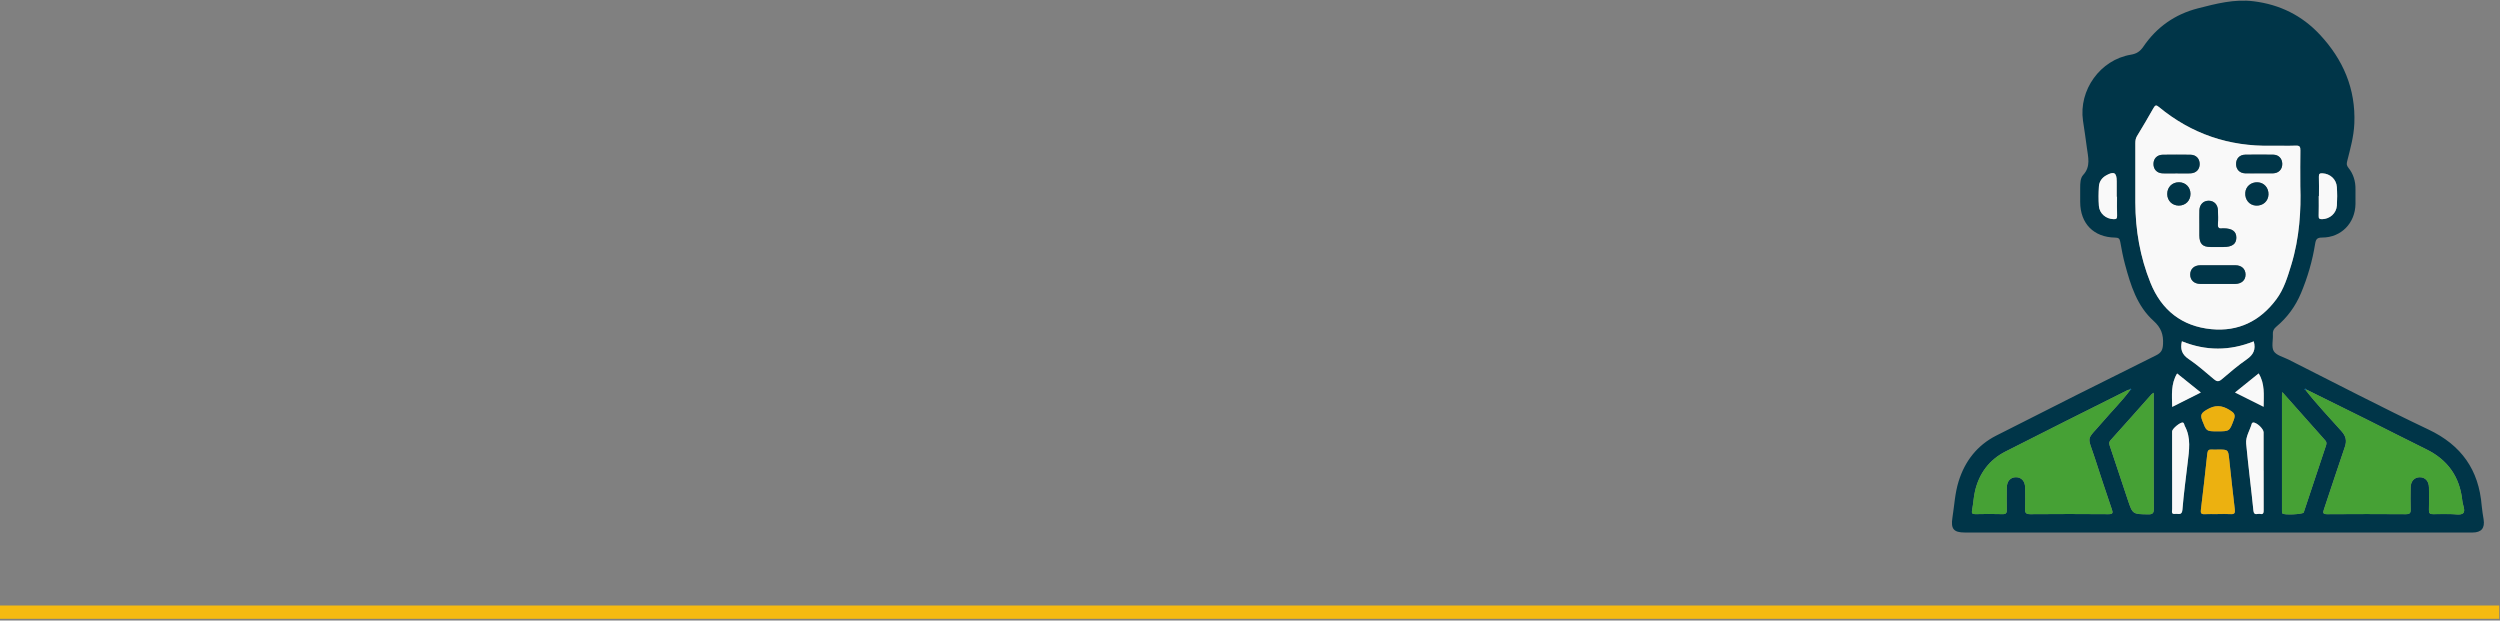 <?xml version="1.0" encoding="UTF-8"?> <svg xmlns="http://www.w3.org/2000/svg" width="564" height="140" viewBox="0 0 564 140" fill="none"><rect x="0" y="0" width="564" height="140" fill="#808080" stroke="none"/><g clip-path="url(#clip0_2879_976)"><path d="M500.352 120.137C481.334 120.137 462.317 120.137 443.291 120.137C440.744 120.137 440.066 119.317 440.466 116.793C440.899 114.063 441.03 111.277 441.854 108.621C443.275 104.031 446.051 100.466 450.322 98.286C462.325 92.171 474.369 86.147 486.43 80.156C487.614 79.566 487.916 78.894 487.981 77.623C488.095 75.459 487.54 73.918 485.842 72.386C482.102 69.025 480.665 64.321 479.399 59.624C478.95 57.961 478.632 56.256 478.33 54.559C478.199 53.813 477.929 53.608 477.17 53.6C472.328 53.526 469.307 50.428 469.29 45.584C469.29 44.502 469.29 43.42 469.29 42.339C469.29 41.331 469.323 40.167 469.952 39.486C471.74 37.56 471.062 35.413 470.793 33.29C470.54 31.274 470.221 29.266 469.927 27.258C468.915 20.324 473.814 13.488 480.714 12.341C482.004 12.128 482.788 11.619 483.539 10.529C486.544 6.112 490.676 3.21 495.853 1.882C499.984 0.825 504.092 -0.257 508.452 0.292C514.331 1.03 519.32 3.481 523.354 7.808C528.621 13.447 531.471 20.053 531.136 27.897C531.013 30.815 530.213 33.61 529.511 36.413C529.372 36.978 529.405 37.355 529.772 37.814C530.932 39.24 531.43 40.913 531.397 42.757C531.381 43.839 531.405 44.92 531.397 46.002C531.34 50.33 528.172 53.584 523.893 53.592C522.791 53.592 522.472 53.903 522.301 54.969C521.688 58.821 520.61 62.55 519.1 66.14C517.859 69.099 516.005 71.632 513.555 73.681C512.968 74.172 512.706 74.664 512.755 75.427C512.837 76.713 512.388 78.279 512.968 79.23C513.547 80.172 515.107 80.525 516.258 81.106C526.784 86.401 537.235 91.86 547.875 96.909C555.281 100.417 559.225 105.99 559.87 114.088C559.952 115.121 560.148 116.145 560.303 117.17C560.613 119.153 559.805 120.137 557.796 120.137C545.458 120.137 533.128 120.137 520.79 120.137C513.972 120.137 507.162 120.137 500.344 120.137H500.352ZM520.308 87.885C520.218 87.737 520.047 87.614 519.949 87.754C519.827 87.918 520.08 87.959 520.178 88.04C522.701 91.27 525.542 94.237 528.261 97.294C529.241 98.4 529.478 99.417 528.996 100.818C527.388 105.465 525.885 110.154 524.309 114.817C524.032 115.645 523.958 116.006 525.061 115.998C530.964 115.948 536.868 115.957 542.772 115.998C543.629 115.998 543.882 115.743 543.849 114.899C543.792 113.26 543.817 111.613 543.841 109.965C543.858 108.547 544.682 107.662 545.915 107.662C547.148 107.662 547.957 108.555 547.973 109.982C547.997 111.67 548.014 113.358 547.965 115.047C547.94 115.793 548.202 116.022 548.928 115.989C550.218 115.94 551.517 115.989 552.807 115.973C553.795 115.965 555.11 116.293 555.673 115.784C556.277 115.243 555.6 113.957 555.502 112.99C554.946 107.596 552.235 103.744 547.377 101.359C542.812 99.122 538.289 96.786 533.741 94.524C529.274 92.294 524.791 90.09 520.308 87.876V87.885ZM480.404 87.893C480.24 87.942 480.069 87.967 479.914 88.049C470.744 92.647 461.566 97.204 452.429 101.867C448.819 103.711 446.541 106.736 445.586 110.695C445.243 112.113 445.186 113.604 444.908 115.039C444.761 115.809 444.941 116.006 445.7 115.989C447.725 115.948 449.75 115.932 451.775 115.989C452.641 116.014 452.763 115.645 452.739 114.916C452.698 113.276 452.714 111.629 452.739 109.982C452.755 108.555 453.555 107.67 454.788 107.662C456.021 107.654 456.846 108.539 456.871 109.957C456.895 111.555 456.936 113.162 456.854 114.76C456.805 115.719 457.075 116.006 458.063 115.998C463.926 115.948 469.788 115.948 475.651 115.998C476.745 116.006 476.696 115.661 476.411 114.825C475.129 111.063 473.871 107.301 472.655 103.515C470.866 97.966 470.523 99.663 474.443 95.089C476.46 92.729 478.672 90.54 480.534 88.049C480.64 87.967 480.885 87.926 480.771 87.762C480.673 87.622 480.502 87.745 480.412 87.893H480.404ZM518.953 42.003C518.953 38.609 518.92 36.273 518.969 33.938C518.985 33.134 518.83 32.806 517.932 32.847C516.079 32.921 514.225 32.847 512.371 32.872C502.867 33.052 494.407 30.2 487.058 24.135C486.479 23.66 486.226 23.66 485.842 24.348C484.641 26.495 483.384 28.61 482.102 30.708C481.792 31.225 481.735 31.741 481.735 32.306C481.743 36.765 481.735 41.224 481.735 45.683C481.751 51.928 482.821 57.993 485.148 63.788C487.638 69.984 492.276 73.623 498.89 74.254C504.965 74.836 509.905 72.418 513.564 67.493C515.262 65.198 516.07 62.501 516.895 59.813C518.79 53.657 519.141 47.33 518.953 41.994V42.003ZM485.891 88.598C485.58 88.811 485.458 88.868 485.376 88.958C482.306 92.409 479.252 95.876 476.149 99.302C475.643 99.868 475.888 100.326 476.051 100.835C477.366 104.81 478.697 108.777 480.02 112.744C481.114 116.03 481.122 115.989 484.633 116.039C485.662 116.055 485.915 115.752 485.907 114.744C485.858 108.17 485.883 101.597 485.883 95.015C485.883 92.95 485.883 90.885 485.883 88.598H485.891ZM514.886 88.45C514.837 88.942 514.813 89.098 514.813 89.254C514.813 97.859 514.813 106.474 514.813 115.08C514.813 115.334 514.797 115.629 514.911 115.825C515.172 116.243 519.459 116.039 519.712 115.629C519.778 115.522 519.794 115.383 519.835 115.26C521.468 110.342 523.093 105.433 524.742 100.523C524.889 100.072 524.922 99.745 524.571 99.351C521.402 95.81 518.259 92.261 514.886 88.45ZM500.278 115.981C501.266 115.981 502.263 115.932 503.251 115.998C504.075 116.047 504.279 115.776 504.181 114.957C503.724 111.186 503.324 107.408 502.916 103.63C502.679 101.433 502.695 101.433 500.433 101.433C499.96 101.433 499.486 101.466 499.013 101.433C498.327 101.367 498.057 101.589 497.976 102.343C497.527 106.597 497.028 110.834 496.522 115.08C496.441 115.735 496.579 116.039 497.314 116.006C498.302 115.957 499.298 115.998 500.287 115.998L500.278 115.981ZM492.235 76.992C491.835 78.721 492.203 79.943 493.73 80.975C495.755 82.344 497.6 83.983 499.478 85.565C500.123 86.106 500.54 86.147 501.209 85.582C503.046 84.016 504.876 82.434 506.86 81.074C508.37 80.033 508.958 78.828 508.444 77.008C503.079 79.189 497.641 79.197 492.235 76.992ZM490.031 106.146C490.031 109.047 490.031 111.949 490.031 114.842C490.031 115.325 489.745 116.088 490.741 115.932C491.386 115.834 492.235 116.375 492.35 114.998C492.635 111.465 493.109 107.949 493.525 104.433C493.86 101.605 494.334 98.777 492.88 96.097C492.742 95.843 492.791 95.45 492.464 95.335C491.941 95.147 490.023 96.72 490.023 97.319C490.023 100.261 490.023 103.203 490.023 106.146H490.031ZM510.673 106.22C510.673 103.318 510.673 100.417 510.673 97.515C510.673 96.72 509.04 95.212 508.289 95.319C508.191 95.335 508.044 95.442 508.019 95.532C507.603 97.056 506.59 98.482 506.745 100.097C507.219 105.129 507.872 110.154 508.379 115.186C508.509 116.448 509.35 115.793 509.889 115.932C510.64 116.12 510.698 115.645 510.689 115.047C510.673 112.104 510.681 109.162 510.681 106.211L510.673 106.22ZM477.595 44.388H477.546C477.546 43.224 477.546 42.06 477.546 40.888C477.546 38.929 476.917 38.585 475.169 39.568C474.19 40.117 473.602 40.97 473.528 42.044C473.43 43.502 473.406 44.986 473.52 46.445C473.651 48.182 475.129 49.404 476.843 49.445C477.456 49.461 477.652 49.305 477.627 48.658C477.57 47.24 477.611 45.814 477.611 44.388H477.595ZM523.158 44.248C523.158 44.248 523.125 44.248 523.109 44.248C523.109 45.715 523.142 47.183 523.093 48.65C523.068 49.273 523.223 49.461 523.86 49.453C525.616 49.42 527.102 48.133 527.208 46.338C527.29 44.961 527.29 43.576 527.2 42.199C527.077 40.445 525.681 39.2 523.966 39.109C523.387 39.077 523.117 39.175 523.142 39.855C523.199 41.322 523.158 42.789 523.158 44.257V44.248ZM500.238 97.31C503.038 97.31 502.965 97.278 503.936 94.728C504.402 93.499 503.985 93.122 502.989 92.499C501.185 91.376 499.666 91.319 497.812 92.45C496.686 93.138 496.318 93.565 496.824 94.868C497.772 97.278 497.682 97.31 500.229 97.31H500.238ZM490.047 91.794C492.244 90.688 494.318 89.647 496.506 88.549C494.636 87.049 492.905 85.655 491.158 84.254C489.737 86.59 489.99 89.106 490.047 91.794ZM504.214 88.549C506.411 89.647 508.493 90.688 510.673 91.778C510.689 89.122 511 86.59 509.554 84.254C507.758 85.696 506.027 87.098 504.214 88.557V88.549Z" fill="#003548"></path><path d="M518.948 42.004C519.136 47.34 518.785 53.667 516.891 59.823C516.066 62.503 515.266 65.208 513.559 67.503C509.901 72.437 504.969 74.855 498.886 74.264C492.272 73.625 487.634 69.994 485.143 63.798C482.816 58.003 481.747 51.938 481.73 45.693C481.722 41.234 481.73 36.775 481.73 32.316C481.73 31.751 481.787 31.235 482.098 30.718C483.371 28.612 484.637 26.505 485.837 24.358C486.221 23.661 486.483 23.67 487.054 24.145C494.403 30.218 502.862 33.071 512.367 32.882C514.221 32.849 516.082 32.931 517.928 32.858C518.826 32.816 518.981 33.144 518.965 33.947C518.916 36.283 518.948 38.619 518.948 42.013V42.004ZM496.175 50.528C496.175 51.389 496.175 52.258 496.175 53.118C496.183 55.004 496.885 55.717 498.723 55.733C499.67 55.733 500.617 55.733 501.564 55.733C503.548 55.733 504.496 55.069 504.512 53.659C504.536 52.225 503.589 51.52 501.629 51.52C501.54 51.52 501.458 51.512 501.368 51.52C500.617 51.643 500.282 51.414 500.356 50.569C500.437 49.537 500.396 48.496 500.364 47.455C500.323 46.152 499.482 45.299 498.29 45.291C497.089 45.283 496.224 46.127 496.183 47.422C496.15 48.455 496.183 49.496 496.175 50.537V50.528ZM500.225 64.052C501.556 64.052 502.895 64.068 504.226 64.052C505.704 64.036 506.61 63.191 506.586 61.905C506.561 60.667 505.688 59.847 504.283 59.839C501.662 59.823 499.033 59.823 496.404 59.839C495.007 59.847 494.125 60.675 494.109 61.913C494.093 63.167 494.966 64.019 496.346 64.044C497.637 64.068 498.927 64.044 500.217 64.044L500.225 64.052ZM491.014 39.111C492.051 39.111 493.08 39.136 494.117 39.111C495.407 39.078 496.232 38.251 496.24 37.021C496.24 35.792 495.432 34.923 494.15 34.907C492.084 34.874 490.01 34.882 487.944 34.907C486.646 34.923 485.829 35.759 485.821 36.988C485.821 38.226 486.629 39.07 487.911 39.111C488.948 39.144 489.977 39.111 491.014 39.111ZM509.713 39.103C510.75 39.103 511.779 39.127 512.816 39.103C514.082 39.062 514.898 38.185 514.874 36.947C514.849 35.767 514.057 34.915 512.849 34.898C510.742 34.865 508.627 34.865 506.512 34.898C505.239 34.915 504.438 35.8 504.455 37.046C504.479 38.226 505.263 39.062 506.48 39.103C507.558 39.136 508.635 39.103 509.713 39.103ZM494.166 43.717C494.158 42.226 493.064 41.136 491.578 41.119C490.034 41.103 488.916 42.226 488.924 43.783C488.94 45.275 490.026 46.365 491.512 46.381C493.056 46.398 494.174 45.266 494.166 43.717ZM509.338 41.127C507.827 41.054 506.627 42.062 506.529 43.496C506.423 45.07 507.46 46.307 508.954 46.381C510.514 46.463 511.714 45.389 511.763 43.881C511.812 42.373 510.783 41.201 509.33 41.127H509.338Z" fill="#F9F9F9"></path><path d="M480.528 88.05C478.666 90.542 476.453 92.739 474.436 95.091C470.517 99.664 470.86 97.976 472.648 103.516C473.865 107.295 475.122 111.065 476.404 114.827C476.69 115.663 476.739 116.007 475.645 115.999C469.782 115.95 463.919 115.95 458.056 115.999C457.068 116.007 456.807 115.721 456.848 114.762C456.921 113.163 456.889 111.557 456.864 109.959C456.848 108.541 456.015 107.655 454.782 107.664C453.549 107.672 452.749 108.557 452.733 109.983C452.716 111.631 452.7 113.27 452.733 114.917C452.749 115.647 452.635 116.016 451.769 115.991C449.744 115.925 447.719 115.942 445.694 115.991C444.934 116.007 444.747 115.802 444.902 115.04C445.188 113.606 445.245 112.114 445.58 110.696C446.535 106.738 448.813 103.713 452.422 101.869C461.559 97.214 470.737 92.648 479.907 88.05C480.054 87.977 480.234 87.944 480.397 87.894C480.438 87.944 480.479 88.001 480.52 88.05H480.528Z" fill="#46A135"></path><path d="M520.31 87.887C524.785 90.1 529.268 92.304 533.743 94.534C538.291 96.804 542.814 99.132 547.379 101.369C552.237 103.754 554.948 107.607 555.504 113C555.602 113.967 556.271 115.254 555.675 115.795C555.112 116.303 553.797 115.967 552.809 115.983C551.519 116 550.221 115.95 548.93 116C548.212 116.024 547.951 115.803 547.967 115.057C548.016 113.369 548 111.68 547.975 109.992C547.959 108.566 547.15 107.68 545.917 107.672C544.684 107.672 543.86 108.557 543.843 109.975C543.819 111.623 543.794 113.262 543.851 114.909C543.884 115.754 543.631 116.008 542.774 116.008C536.87 115.975 530.966 115.967 525.063 116.008C523.96 116.016 524.034 115.655 524.311 114.827C525.896 110.164 527.39 105.476 528.998 100.828C529.48 99.427 529.252 98.411 528.264 97.304C525.544 94.239 522.703 91.28 520.18 88.051C520.221 88.001 520.27 87.944 520.31 87.895V87.887Z" fill="#46A135"></path><path d="M485.886 88.598C485.886 90.884 485.886 92.95 485.886 95.015C485.886 101.589 485.862 108.17 485.911 114.743C485.911 115.752 485.666 116.055 484.637 116.038C481.126 115.989 481.126 116.038 480.023 112.744C478.7 108.777 477.369 104.801 476.055 100.835C475.883 100.326 475.638 99.867 476.153 99.302C479.256 95.876 482.301 92.409 485.38 88.958C485.461 88.868 485.576 88.819 485.894 88.598H485.886Z" fill="#46A135"></path><path d="M514.888 88.449C518.269 92.252 521.412 95.809 524.572 99.35C524.923 99.735 524.891 100.071 524.744 100.522C523.094 105.432 521.469 110.349 519.836 115.259C519.795 115.382 519.779 115.521 519.714 115.628C519.461 116.046 515.174 116.251 514.912 115.824C514.79 115.628 514.814 115.333 514.814 115.079C514.814 106.473 514.814 97.858 514.814 89.252C514.814 89.097 514.839 88.941 514.888 88.449Z" fill="#46A135"></path><path d="M500.274 115.979C499.286 115.979 498.29 115.938 497.302 115.988C496.575 116.02 496.436 115.717 496.51 115.061C497.016 110.816 497.522 106.578 497.963 102.325C498.045 101.579 498.306 101.357 499 101.415C499.474 101.456 499.947 101.415 500.421 101.415C502.683 101.415 502.666 101.415 502.903 103.611C503.312 107.39 503.72 111.168 504.169 114.939C504.267 115.75 504.063 116.029 503.238 115.979C502.25 115.914 501.254 115.963 500.266 115.963L500.274 115.979Z" fill="#ECB110"></path><path d="M492.236 76.992C497.642 79.197 503.072 79.181 508.445 77.009C508.959 78.828 508.371 80.033 506.86 81.074C504.884 82.443 503.047 84.025 501.21 85.582C500.54 86.147 500.116 86.106 499.479 85.565C497.601 83.984 495.755 82.344 493.73 80.975C492.203 79.943 491.836 78.722 492.236 76.992Z" fill="#F9F9F9"></path><path d="M490.03 106.147C490.03 103.204 490.03 100.262 490.03 97.319C490.03 96.721 491.949 95.147 492.471 95.336C492.79 95.451 492.749 95.844 492.888 96.098C494.349 98.787 493.868 101.614 493.533 104.434C493.116 107.958 492.643 111.474 492.357 114.998C492.243 116.375 491.385 115.834 490.748 115.933C489.752 116.08 490.038 115.326 490.038 114.843C490.022 111.941 490.038 109.04 490.038 106.147H490.03Z" fill="#F9F9F9"></path><path d="M510.671 106.218C510.671 109.161 510.662 112.103 510.679 115.054C510.679 115.652 510.63 116.128 509.878 115.939C509.34 115.8 508.499 116.455 508.368 115.193C507.862 110.161 507.208 105.145 506.735 100.104C506.58 98.498 507.592 97.072 508.009 95.539C508.033 95.449 508.18 95.334 508.278 95.326C509.029 95.219 510.662 96.719 510.662 97.522C510.662 100.424 510.662 103.325 510.662 106.227L510.671 106.218Z" fill="#F9F9F9"></path><path d="M477.593 44.387C477.593 45.813 477.553 47.239 477.61 48.657C477.634 49.305 477.438 49.461 476.826 49.444C475.111 49.403 473.633 48.182 473.502 46.444C473.396 44.986 473.413 43.51 473.511 42.043C473.584 40.969 474.18 40.109 475.152 39.568C476.907 38.584 477.528 38.928 477.528 40.887C477.528 42.051 477.528 43.215 477.528 44.387H477.577H477.593Z" fill="#F9F9F9"></path><path d="M523.154 44.248C523.154 42.781 523.195 41.314 523.137 39.847C523.113 39.167 523.382 39.077 523.962 39.101C525.677 39.183 527.081 40.437 527.196 42.191C527.294 43.568 527.285 44.953 527.204 46.33C527.098 48.125 525.611 49.412 523.856 49.445C523.219 49.461 523.064 49.264 523.088 48.642C523.137 47.174 523.105 45.707 523.105 44.24C523.121 44.24 523.137 44.24 523.154 44.24V44.248Z" fill="#F9F9F9"></path><path d="M500.235 97.31C497.687 97.31 497.777 97.278 496.83 94.868C496.315 93.565 496.683 93.138 497.818 92.45C499.671 91.319 501.19 91.376 502.994 92.499C503.999 93.122 504.415 93.507 503.942 94.729C502.962 97.286 503.043 97.31 500.243 97.31H500.235Z" fill="#ECB110"></path><path d="M490.046 91.794C489.989 89.098 489.736 86.582 491.157 84.254C492.904 85.655 494.643 87.049 496.505 88.549C494.317 89.647 492.243 90.688 490.046 91.794Z" fill="#F9F9F9"></path><path d="M504.211 88.549C506.016 87.09 507.755 85.697 509.551 84.246C510.996 86.582 510.686 89.115 510.67 91.77C508.49 90.68 506.407 89.639 504.211 88.541V88.549Z" fill="#F9F9F9"></path><path d="M480.406 87.891C480.488 87.744 480.659 87.612 480.766 87.76C480.88 87.924 480.635 87.965 480.529 88.047C480.488 87.998 480.447 87.948 480.406 87.891Z" fill="#026B9C"></path><path d="M520.175 88.039C520.077 87.957 519.824 87.916 519.947 87.752C520.045 87.613 520.224 87.736 520.306 87.884C520.265 87.933 520.216 87.99 520.175 88.039Z" fill="#026B9C"></path><path d="M496.181 50.527C496.181 49.486 496.156 48.453 496.189 47.412C496.238 46.117 497.103 45.273 498.296 45.281C499.488 45.289 500.329 46.15 500.37 47.445C500.402 48.478 500.443 49.527 500.361 50.56C500.288 51.412 500.623 51.633 501.374 51.51C501.456 51.494 501.545 51.51 501.635 51.51C503.595 51.51 504.542 52.224 504.518 53.65C504.493 55.059 503.554 55.723 501.57 55.723C500.623 55.723 499.676 55.723 498.728 55.723C496.891 55.707 496.197 54.994 496.181 53.109C496.181 52.248 496.181 51.379 496.181 50.519V50.527Z" fill="#003548"></path><path d="M500.225 64.049C498.935 64.049 497.645 64.073 496.355 64.049C494.975 64.024 494.101 63.172 494.117 61.918C494.134 60.672 495.007 59.852 496.412 59.844C499.033 59.828 501.662 59.828 504.292 59.844C505.696 59.852 506.578 60.672 506.594 61.91C506.619 63.197 505.712 64.033 504.234 64.057C502.903 64.073 501.564 64.057 500.233 64.057L500.225 64.049Z" fill="#003548"></path><path d="M491.021 39.11C489.984 39.11 488.956 39.134 487.919 39.11C486.637 39.077 485.82 38.225 485.828 36.987C485.828 35.758 486.653 34.922 487.951 34.905C490.017 34.881 492.091 34.881 494.157 34.905C495.439 34.922 496.256 35.79 496.247 37.02C496.247 38.249 495.414 39.077 494.124 39.11C493.087 39.134 492.058 39.11 491.021 39.11Z" fill="#003548"></path><path d="M509.72 39.1C508.642 39.1 507.564 39.125 506.487 39.1C505.278 39.059 504.486 38.223 504.461 37.043C504.437 35.797 505.245 34.912 506.519 34.896C508.626 34.863 510.741 34.863 512.856 34.896C514.064 34.912 514.856 35.764 514.881 36.945C514.905 38.182 514.089 39.059 512.823 39.1C511.794 39.133 510.757 39.1 509.72 39.1Z" fill="#003548"></path><path d="M494.172 43.715C494.188 45.264 493.062 46.387 491.518 46.379C490.032 46.363 488.946 45.273 488.93 43.781C488.914 42.232 490.032 41.109 491.584 41.117C493.07 41.125 494.156 42.224 494.172 43.715Z" fill="#003548"></path><path d="M509.339 41.125C510.785 41.199 511.822 42.362 511.773 43.879C511.724 45.395 510.523 46.461 508.964 46.379C507.47 46.305 506.433 45.067 506.539 43.494C506.637 42.059 507.829 41.051 509.348 41.125H509.339Z" fill="#003548"></path></g><line y1="138.102" x2="563.831" y2="138.102" stroke="#F5BA11" stroke-width="3"></line><defs><clipPath id="clip0_2879_976"><rect width="120" height="120" fill="white" transform="translate(440.367 0.137)"></rect></clipPath></defs></svg> 